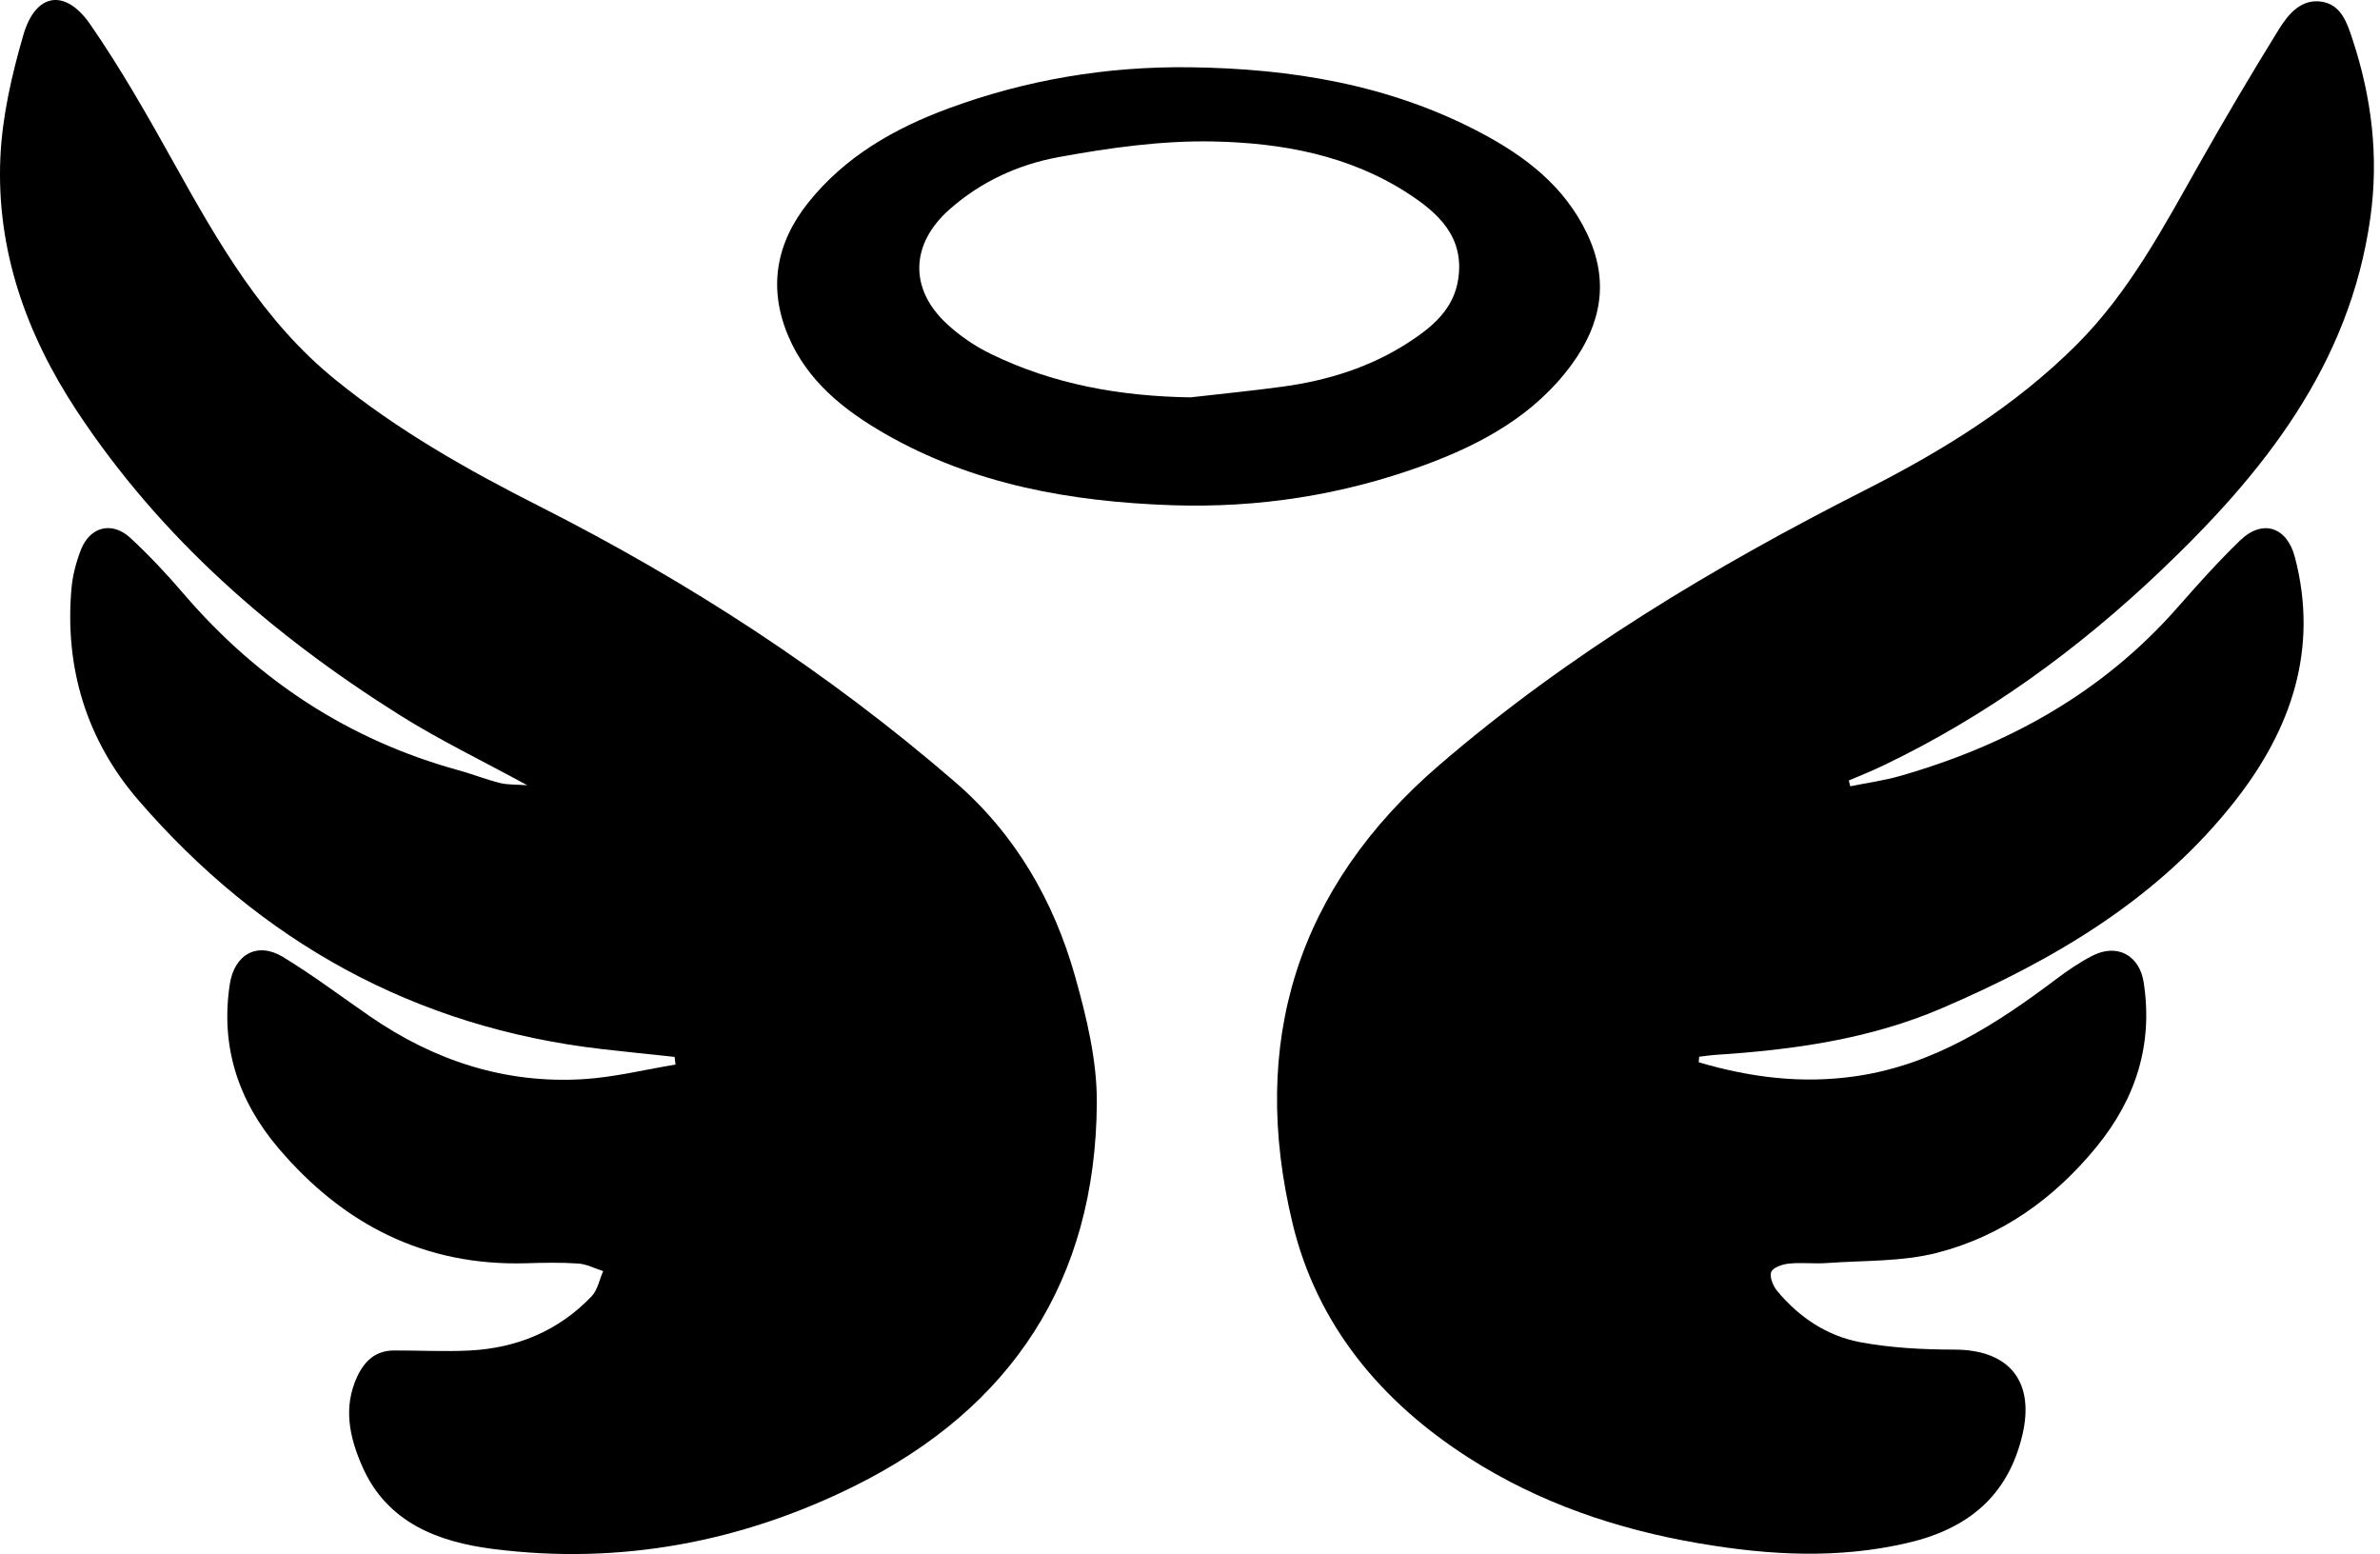 <?xml version="1.0" encoding="utf-8"?>
<!-- Generator: Adobe Illustrator 24.0.1, SVG Export Plug-In . SVG Version: 6.00 Build 0)  -->
<svg version="1.1" id="Layer_1" xmlns="http://www.w3.org/2000/svg" xmlns:xlink="http://www.w3.org/1999/xlink" x="0px" y="0px"
	 width="337px" height="220px" viewBox="0 0 337 220" enable-background="new 0 0 337 220" xml:space="preserve">
<g id="angel_1_">
	<path id="wingr_1_" d="M240.538,150.383c7.295,2.147,14.64,3.093,22.339,1.956c10.915-1.613,19.707-7.286,28.224-13.693
		c1.644-1.236,3.364-2.42,5.191-3.353c3.503-1.788,6.66-0.047,7.249,3.794c1.349,8.792-1.12,16.467-6.689,23.277
		c-5.988,7.322-13.456,12.655-22.569,14.991c-5.002,1.282-10.394,1.067-15.616,1.449c-1.778,0.13-3.586-0.104-5.354,0.077
		c-0.909,0.093-2.248,0.534-2.508,1.177c-0.278,0.687,0.251,1.988,0.83,2.687c3.082,3.719,7.045,6.373,11.736,7.256
		c4.375,0.824,8.913,1.049,13.381,1.058c7.786,0.015,11.411,4.53,9.599,12.133c-2.067,8.668-7.786,13.242-16.15,15.209
		c-9.878,2.323-19.706,1.776-29.604,0.085c-11.66-1.992-22.644-5.718-32.628-12.109c-12.408-7.942-21.472-18.801-24.935-33.136
		c-6.187-25.614,0.561-47.562,20.782-64.952c18.31-15.747,38.84-28.045,60.308-38.928c10.899-5.525,21.278-11.905,29.992-20.638
		c7.385-7.402,12.218-16.536,17.294-25.517c3.634-6.429,7.395-12.79,11.281-19.068c1.325-2.14,3.155-4.351,6.054-3.898
		c2.778,0.434,3.605,3.025,4.374,5.361c2.703,8.213,3.728,16.557,2.517,25.211c-2.929,20.938-15.212,36.258-29.865,50.159
		c-11.636,11.038-24.491,20.383-38.999,27.348c-0.842,0.404-1.7,0.779-2.557,1.152c-0.804,0.35-1.617,0.68-2.426,1.018
		c0.066,0.274,0.131,0.548,0.197,0.822c2.355-0.478,4.755-0.801,7.058-1.46c15.27-4.37,28.695-11.792,39.302-23.869
		c2.849-3.244,5.738-6.472,8.839-9.469c3.182-3.076,6.64-1.93,7.765,2.366c3.399,12.983-0.511,24.326-8.409,34.421
		c-10.87,13.892-25.602,22.568-41.548,29.418c-10.215,4.389-21.026,5.897-32.002,6.611c-0.802,0.052-1.599,0.177-2.398,0.268
		C240.572,149.859,240.555,150.121,240.538,150.383z"/>
	<path id="wingl_1_" d="M95.52,149.619c-3.419-0.365-6.841-0.705-10.257-1.099c-26.547-3.061-48.334-15.187-65.661-35.232
		c-7.316-8.463-10.48-18.716-9.479-30.013c0.163-1.843,0.663-3.712,1.333-5.442c1.269-3.274,4.407-4.083,6.994-1.691
		c2.68,2.477,5.19,5.164,7.568,7.935c10.478,12.211,23.332,20.671,38.887,24.96c1.978,0.545,3.897,1.309,5.885,1.806
		c1.097,0.274,2.281,0.204,3.872,0.323c-6.362-3.473-12.394-6.375-18.026-9.912C38.578,89.914,22.725,76.136,10.885,58.184
		C3.707,47.301-0.547,35.352,0.057,22.219c0.267-5.811,1.626-11.675,3.258-17.291c1.722-5.925,5.905-6.612,9.452-1.49
		c4.353,6.286,8.148,12.981,11.877,19.67c6.269,11.247,12.594,22.342,22.863,30.664c8.878,7.195,18.711,12.763,28.823,17.875
		c21.177,10.706,40.927,23.528,58.891,39.047c8.547,7.384,13.998,16.838,17.017,27.56c1.635,5.809,3.109,11.928,3.07,17.897
		c-0.162,25.058-12.034,43.184-34.362,54.245c-16.052,7.952-33.194,11.153-51.028,8.9c-7.734-0.977-15.084-3.641-18.617-11.689
		c-1.804-4.11-2.762-8.373-0.704-12.757c1.038-2.21,2.617-3.652,5.169-3.666c3.572-0.02,7.152,0.186,10.714,0.006
		c6.706-0.34,12.597-2.775,17.283-7.663c0.859-0.896,1.114-2.37,1.647-3.578c-1.176-0.375-2.336-0.991-3.532-1.074
		c-2.433-0.169-4.888-0.113-7.331-0.041c-14.442,0.425-25.952-5.493-35.135-16.311c-5.679-6.69-8.22-14.379-6.871-23.2
		c0.643-4.203,3.893-6.062,7.529-3.849c4.236,2.577,8.214,5.577,12.302,8.397c9.075,6.26,19.086,9.559,30.14,8.909
		c4.406-0.259,8.763-1.356,13.143-2.072C95.61,150.345,95.565,149.982,95.52,149.619z"/>
	<path id="halo_1_" d="M168.469,9.523c14.399,0.176,28.35,2.463,41.227,9.284c6.285,3.329,11.818,7.538,15.028,14.27
		c3.189,6.689,2.011,12.77-2.131,18.458c-5.284,7.257-12.857,11.37-21.049,14.362c-11.48,4.194-23.432,6.044-35.615,5.624
		c-14.245-0.491-28.125-2.917-40.71-10.17c-5.765-3.323-10.902-7.423-13.594-13.761c-2.9-6.826-1.743-13.205,2.84-18.931
		c5.2-6.496,12.177-10.486,19.83-13.307C145.302,11.294,156.711,9.376,168.469,9.523z M168.574,56.252
		c4.364-0.502,8.739-0.929,13.09-1.523c6.353-0.867,12.406-2.756,17.803-6.267c3.309-2.153,6.393-4.667,7.022-9.003
		c0.855-5.898-2.776-9.248-7.064-12.044c-8.357-5.448-17.928-7.185-27.57-7.387c-7.322-0.153-14.759,0.895-21.995,2.22
		c-5.674,1.039-11.031,3.489-15.484,7.46c-5.422,4.835-5.668,11.13-0.368,16.081c1.821,1.701,3.974,3.18,6.212,4.276
		C149.133,54.426,158.643,56.101,168.574,56.252z"/>
</g>
</svg>
